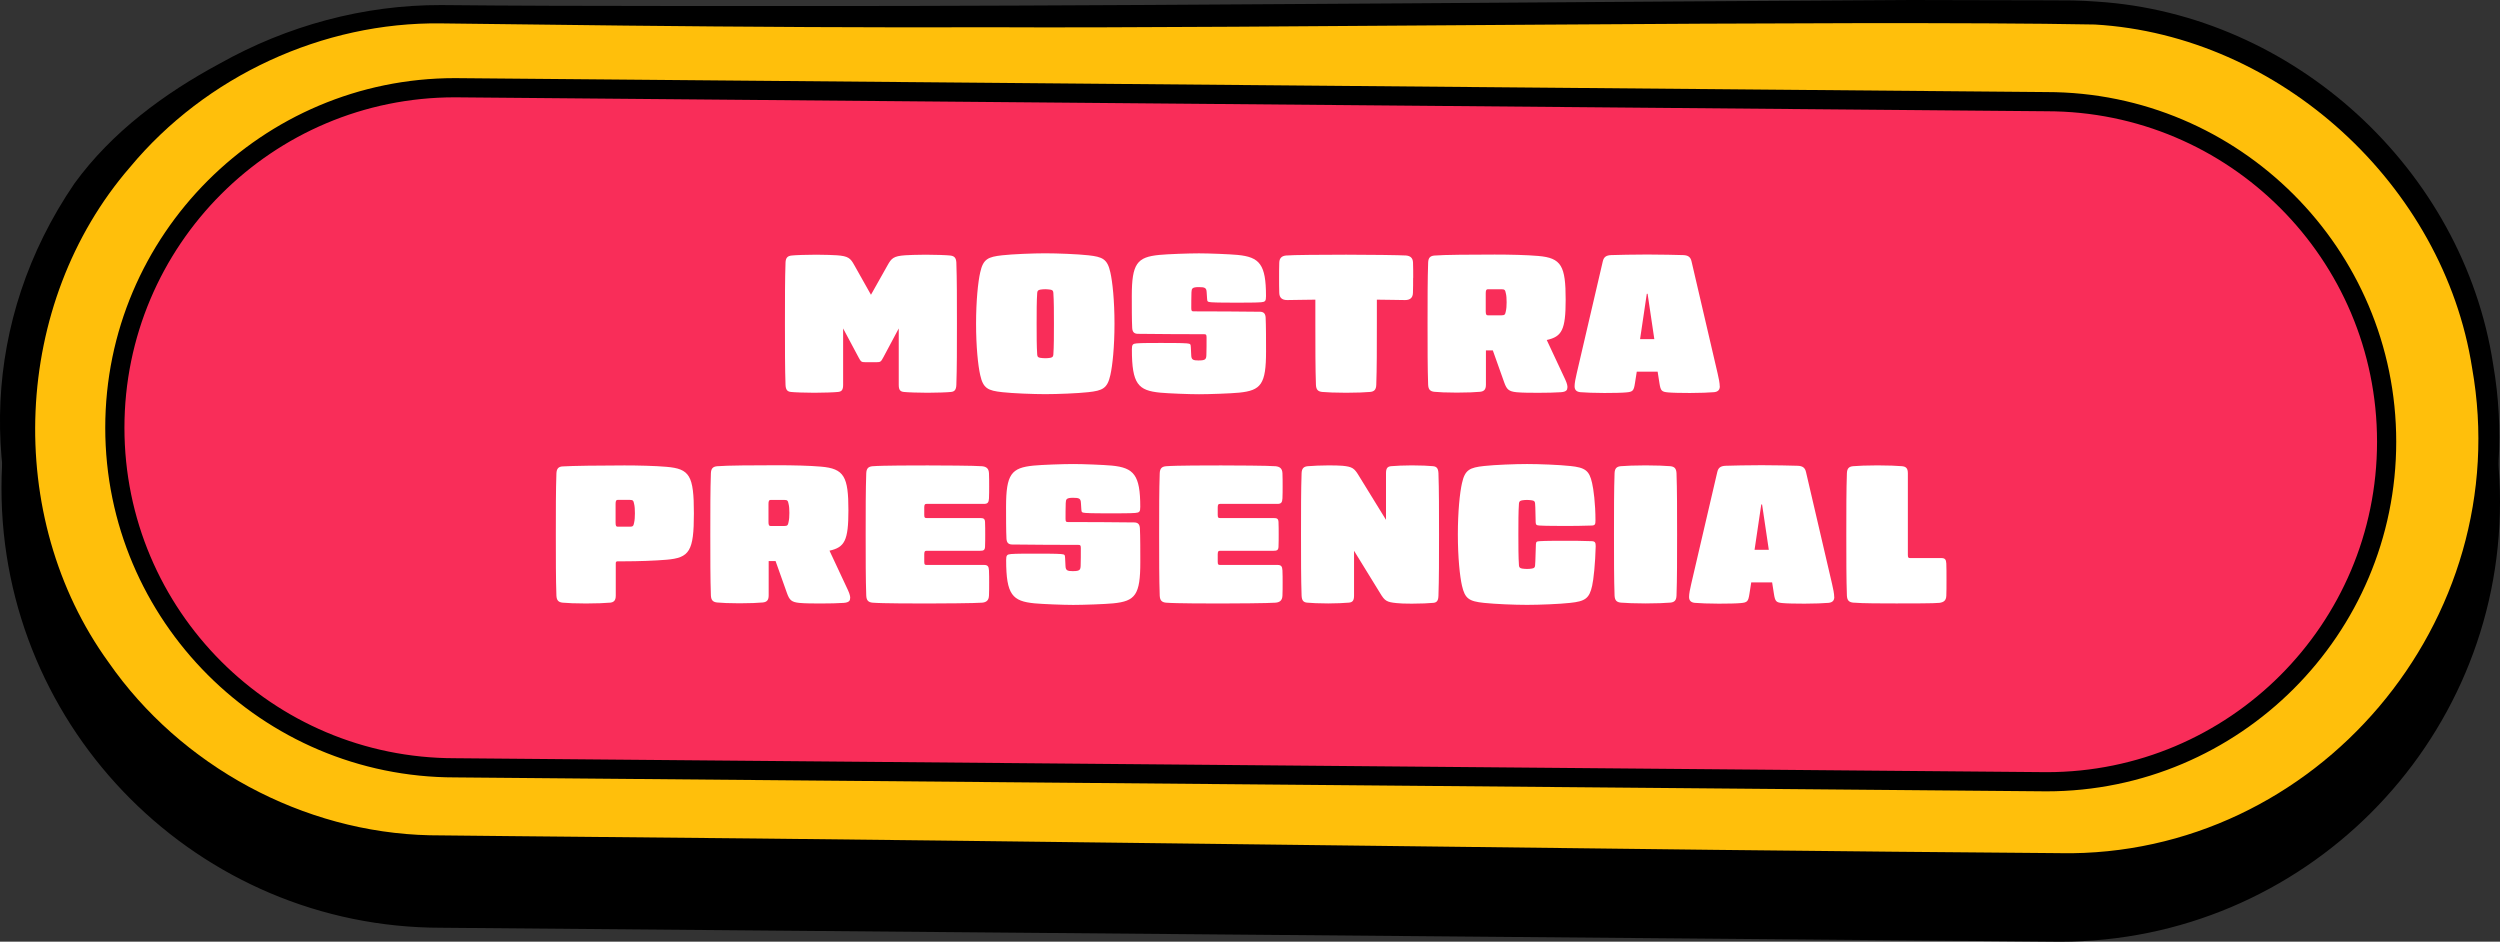 <?xml version="1.0" encoding="UTF-8"?>
<svg id="Camada_1" data-name="Camada 1" xmlns="http://www.w3.org/2000/svg" viewBox="0 0 557.72 210.08">
  <rect x="0" y="0" width="557.72" height="210.08" fill="#333333" stroke="none"/>
  <defs>
    <style>
      .cls-1 {
        fill: #ffbf0b;
      }

      .cls-1, .cls-2, .cls-3, .cls-4 {
        stroke-width: 0px;
      }

      .cls-2 {
        fill: #000;
      }

      .cls-3 {
        fill: #f92d59;
      }

      .cls-4 {
        fill: #fff;
      }
    </style>
  </defs>
  <g>
    <g>
      <path class="cls-2" d="M98.4,204.83c-52.89,0-95.93-43.04-95.93-95.95S45.51,12.93,98.42,12.93l361.23,3.11c52.89,0,95.93,43.04,95.93,95.95s-43.04,95.95-95.95,95.95c0,0-361.23-3.11-361.23-3.11Z"/>
      <path class="cls-2" d="M98.42,15.07l361.21,3.11c51.81,0,93.81,42,93.81,93.81h0c0,51.81-42,93.81-93.81,93.81l-361.21-3.11c-51.81,0-93.81-42-93.81-93.81h0C4.61,57.07,46.61,15.07,98.42,15.07M98.42,10.79C44.33,10.79.33,54.79.33,108.88s44,98.09,98.09,98.09l361.17,3.11c54.12,0,98.13-44,98.13-98.09s-44-98.09-98.09-98.09l-361.17-3.11s-.02,0-.04,0h0Z"/>
    </g>
    <g>
      <path class="cls-1" d="M459.63,192.36l-361.21-3.11c-51.81,0-93.81-42-93.81-93.81h0c0-51.81,42-93.81,93.81-93.81l361.21,3.11c51.81,0,93.81,42,93.81,93.81h0c0,51.81-42,93.81-93.81,93.81Z"/>
      <path class="cls-2" d="M459.62,194.37c-13.67-.24-27.34,1.07-41,1.02-19.66-.15-41.7-.7-61.49-.95-52.9-1-111.15-2.64-163.98-3.28-26.58-.32-55.41-.41-81.99-.51-5.61-.15-14.98.18-20.61-.23C16.94,185.55-25.36,102.42,16.6,40.94c8.36-11.5,20.06-20.12,32.42-26.76C64.07,5.72,81.15,1.08,98.42,1.13c31.05.32,71.36.16,102.49.2C271.42,1.16,355.49.39,426.41,0c5.93.05,24.8.03,30.75.07,0,0,5.23.03,5.23.03,1.79.04,3.58.12,5.37.26,43.92,2.79,81.74,37.39,88.43,80.91,10.16,58.7-37.03,114.13-96.58,113.11h0ZM459.64,190.34c57.13.91,101.84-51.96,91.86-108.24-6.37-40.82-42.86-74.22-84.15-76.63-55.21-1.04-190.75.91-245.95.61-25.68.1-56.31-.09-81.99-.37,0,0-41-.49-41-.49-26.4-.35-52.55,11.76-69.43,32.11C2.73,67.65.69,115.26,24.22,147.75c16.1,23.17,43.41,37.96,71.64,38.59,8.96.09,26.61.29,35.81.36,94.34.82,234.83,2.95,327.97,3.63h0Z"/>
    </g>
    <g>
      <path class="cls-3" d="M101.46,171.3c-41.81,0-75.84-34.03-75.84-75.86S59.64,19.57,101.48,19.57l355.11,3.11c41.81,0,75.84,34.03,75.84,75.86s-34.03,75.86-75.86,75.86c0,0-355.11-3.11-355.11-3.11Z"/>
      <path class="cls-2" d="M101.48,21.71l355.09,3.11c40.72,0,73.72,33.01,73.72,73.72h0c0,40.72-33.01,73.72-73.72,73.72l-355.09-3.11c-40.72,0-73.72-33.01-73.72-73.72h0c0-40.72,33.01-73.72,73.72-73.72M101.48,17.43c-43.01,0-78,34.99-78,78s34.99,78,78,78l355.05,3.11c43.05,0,78.04-34.99,78.04-78s-34.99-78-78-78l-355.05-3.11s-.02,0-.04,0h0Z"/>
    </g>
  </g>
  <g>
    <path class="cls-4" d="M201.9,56.95c.7-.04,2.55-.13,4.58-.13s4.75.09,5.46.18c.92.09,1.36.48,1.41,1.58.13,3.56.13,8.49.13,13.64s0,10.08-.13,13.64c-.04,1.1-.4,1.5-1.19,1.58-.75.09-3.34.18-5.24.18s-4.49-.09-5.28-.18c-.84-.09-1.14-.48-1.14-1.58v-12.59l-3.43,6.43c-.53,1.01-.66,1.1-1.5,1.1h-2.55c-.84,0-.97-.09-1.5-1.1l-3.43-6.43v12.59c0,1.1-.31,1.5-1.14,1.58-.79.09-3.39.18-5.28.18s-4.49-.09-5.24-.18c-.79-.09-1.14-.48-1.19-1.58-.13-3.56-.13-8.41-.13-13.64s0-10.08.13-13.64c.04-1.1.48-1.5,1.41-1.58.7-.09,3.48-.18,5.46-.18s3.87.09,4.58.13c2.55.18,3.04.66,3.87,2.16l3.74,6.65,3.74-6.65c.84-1.5,1.32-1.98,3.87-2.16Z"/>
    <path class="cls-4" d="M242.78,56.95c3.21.35,4.27.84,4.93,3.83.48,2.11.92,6.29.92,11.44s-.44,9.33-.92,11.44c-.66,2.99-1.72,3.48-4.93,3.83-2.33.26-6.91.44-9.59.44s-7.26-.18-9.59-.44c-3.21-.35-4.27-.84-4.93-3.83-.48-2.11-.92-6.29-.92-11.44s.44-9.33.92-11.44c.66-2.99,1.72-3.48,4.93-3.83,2.33-.26,6.91-.44,9.59-.44s7.26.18,9.59.44ZM232.09,64.61c-.44.09-.66.22-.7.7-.13,1.76-.13,4.44-.13,6.91s0,5.15.13,6.91c.04.53.26.62.7.7.26.04.75.09,1.1.09s.84-.04,1.1-.09c.44-.09.66-.22.7-.7.13-1.76.13-4.44.13-6.91s0-5.15-.13-6.91c-.04-.53-.26-.62-.7-.7-.26-.04-.75-.09-1.1-.09s-.88.04-1.1.09Z"/>
    <path class="cls-4" d="M267.46,80.41c1.5,0,1.63-.31,1.67-1.19.04-.92.04-2.68.04-3.96,0-.62-.13-.7-.53-.7-1.23,0-14.17-.04-14.87-.09-.79-.04-1.14-.44-1.19-1.32-.09-1.63-.09-5.02-.09-7.08,0-7.31,1.19-8.71,6.12-9.2,1.8-.18,6.6-.35,8.85-.35s6.82.18,8.63.35c4.93.48,6.34,2.11,6.34,9.2,0,1.1-.18,1.28-1.1,1.36-.92.09-3.87.09-5.37.09s-4.75,0-5.76-.09c-.84-.09-.88-.13-.92-.88l-.09-1.36c-.04-.97-.4-1.14-1.72-1.14-1.54,0-1.63.31-1.67,1.19-.04.92-.04,2.68-.04,3.52,0,.62.13.7.53.7,1.23,0,14.17.04,14.87.09.79.04,1.14.44,1.19,1.32.09,1.63.09,5.46.09,7.53,0,7.3-1.1,8.71-6.03,9.2-1.8.18-6.69.35-8.93.35s-6.82-.18-8.63-.35c-4.93-.48-6.34-1.89-6.34-9.64,0-1.1.18-1.28,1.1-1.36.92-.09,3.87-.09,5.37-.09s4.75,0,5.76.09c.84.09.88.13.92.88l.09,1.8c.04.97.4,1.14,1.72,1.14Z"/>
    <path class="cls-4" d="M315.25,61.97c0,.88,0,2.51-.04,3.39-.04,1.1-.66,1.58-1.76,1.58-1.36,0-4.49-.09-6.29-.09v5.37c0,5.24,0,10.08-.13,13.64-.04,1.1-.48,1.5-1.41,1.58-.88.09-3.12.18-5.32.18s-4.44-.09-5.32-.18c-.92-.09-1.36-.48-1.41-1.58-.13-3.56-.13-8.41-.13-13.64v-5.37c-1.8,0-4.93.09-6.29.09-1.1,0-1.72-.48-1.76-1.58-.04-.88-.04-2.51-.04-3.39s0-2.51.04-3.39c.04-1.1.66-1.5,1.54-1.58,1.23-.13,8.49-.18,13.38-.18s12.15.09,13.38.18c.88.09,1.5.48,1.54,1.58.04.88.04,2.51.04,3.39Z"/>
    <path class="cls-4" d="M349.66,86.44c0,.26-.04.48-.22.66-.22.22-.57.35-1.23.4-1.23.09-3.21.13-4.93.13s-3.61,0-4.97-.13c-1.67-.18-2.16-.57-2.73-2.16l-2.55-7.17h-1.54v7.66c0,1.1-.44,1.5-1.36,1.58-.88.09-2.9.18-5.15.18s-4.09-.09-4.97-.18c-.92-.09-1.36-.48-1.41-1.58-.13-3.56-.13-8.41-.13-13.64s0-10.03.13-13.6c.04-1.1.48-1.5,1.41-1.58,2.02-.18,8.49-.22,13.42-.22,3.39,0,7.22.09,9.73.31,5.19.44,6.12,2.24,6.12,9.77,0,6.73-.84,8.23-4.22,8.98l4.14,8.85c.44.97.48,1.41.48,1.76ZM335.93,69.45c.13-.53.18-1.23.18-2.02s-.04-1.5-.18-2.02c-.13-.7-.26-.88-.92-.88h-3.12c-.31,0-.44.26-.44.88v4.05c0,.66.13.88.44.88h3.12c.66,0,.79-.18.92-.88Z"/>
    <path class="cls-4" d="M383.67,86.17c0,.79-.4,1.23-1.28,1.32-.88.09-3.34.18-5.37.18s-4-.04-4.88-.13c-1.45-.13-1.67-.35-1.94-2.07l-.4-2.55h-4.66l-.4,2.55c-.26,1.72-.48,1.94-1.94,2.07-.88.09-2.86.13-4.88.13s-4.49-.09-5.37-.18c-.88-.09-1.28-.53-1.28-1.32,0-.7.22-1.8.48-2.9l5.81-24.95c.22-1.01.79-1.36,1.85-1.41s5.41-.13,8.05-.13,7,.09,8.05.13,1.63.4,1.85,1.41l5.81,24.95c.26,1.1.48,2.2.48,2.9ZM365.89,75.66h3.17l-1.5-10.12h-.18l-1.5,10.12Z"/>
    <path class="cls-4" d="M136.01,134.45c-.88.09-3.04.18-5.28.18s-4.31-.09-5.19-.18c-.92-.09-1.36-.48-1.41-1.58-.13-3.56-.13-8.41-.13-13.64s0-10.03.13-13.6c.04-1.1.48-1.54,1.41-1.58,2.02-.13,8.41-.22,13.77-.22,2.95,0,6.86.09,9.37.31,5.19.44,6.12,1.94,6.12,10.39s-.97,9.9-6.12,10.34c-2.51.22-6.42.35-9.37.35h-1.5c-.31,0-.44.13-.44.44v7.22c0,1.1-.44,1.5-1.36,1.58ZM137.33,112.4v4.22c0,.66.13.88.44.88h2.77c.66,0,.79-.18.92-.88.13-.53.18-1.32.18-2.11s-.04-1.58-.18-2.11c-.13-.7-.26-.88-.92-.88h-2.77c-.31,0-.44.26-.44.88Z"/>
    <path class="cls-4" d="M189.65,133.44c0,.26-.04.48-.22.66-.22.22-.57.35-1.23.4-1.23.09-3.21.13-4.93.13s-3.61,0-4.97-.13c-1.67-.18-2.16-.57-2.73-2.16l-2.55-7.17h-1.54v7.66c0,1.1-.44,1.5-1.36,1.58-.88.09-2.9.18-5.15.18s-4.09-.09-4.97-.18c-.92-.09-1.36-.48-1.41-1.58-.13-3.56-.13-8.41-.13-13.64s0-10.03.13-13.6c.04-1.1.48-1.5,1.41-1.58,2.02-.18,8.49-.22,13.42-.22,3.39,0,7.22.09,9.73.31,5.19.44,6.12,2.24,6.12,9.77,0,6.73-.84,8.23-4.22,8.98l4.14,8.85c.44.97.48,1.41.48,1.76ZM175.92,116.45c.13-.53.18-1.23.18-2.02s-.04-1.5-.18-2.02c-.13-.7-.26-.88-.92-.88h-3.12c-.31,0-.44.26-.44.88v4.05c0,.66.13.88.44.88h3.12c.66,0,.79-.18.92-.88Z"/>
    <path class="cls-4" d="M220.63,127.28c.04.88.04,1.76.04,2.73s0,1.98-.04,2.86c-.04,1.1-.62,1.5-1.54,1.58-1.32.13-9.81.18-12.15.18s-10.21,0-12.28-.18c-.92-.09-1.36-.48-1.41-1.58-.13-3.56-.13-8.49-.13-13.64s0-10.08.13-13.64c.04-1.1.48-1.5,1.41-1.58,2.07-.18,9.86-.18,12.28-.18s10.83.04,12.15.18c.92.09,1.5.48,1.54,1.58.04.88.04,1.89.04,2.86s0,1.85-.04,2.73c-.04.92-.31,1.23-1.1,1.23h-12.81c-.4,0-.53.18-.53.79v1.67c0,.62.13.7.53.7h11.93c.75,0,1.06.13,1.1.88.04.88.04,1.89.04,2.77s0,1.89-.04,2.77c-.04.75-.35.88-1.1.88h-11.93c-.4,0-.53.18-.53.79v1.67c0,.62.13.7.53.7h12.81c.79,0,1.06.31,1.1,1.23Z"/>
    <path class="cls-4" d="M239.41,127.41c1.5,0,1.63-.31,1.67-1.19.04-.92.04-2.68.04-3.96,0-.62-.13-.7-.53-.7-1.23,0-14.17-.04-14.87-.09-.79-.04-1.14-.44-1.19-1.32-.09-1.63-.09-5.02-.09-7.08,0-7.31,1.19-8.71,6.12-9.2,1.8-.18,6.6-.35,8.85-.35s6.82.18,8.63.35c4.93.48,6.34,2.11,6.34,9.2,0,1.1-.18,1.28-1.1,1.36-.92.09-3.87.09-5.37.09s-4.75,0-5.76-.09c-.84-.09-.88-.13-.92-.88l-.09-1.36c-.04-.97-.4-1.14-1.72-1.14-1.54,0-1.63.31-1.67,1.19-.04.92-.04,2.68-.04,3.52,0,.62.13.7.53.7,1.23,0,14.17.04,14.87.09.79.04,1.14.44,1.19,1.32.09,1.63.09,5.46.09,7.53,0,7.3-1.1,8.71-6.03,9.2-1.8.18-6.69.35-8.93.35s-6.82-.18-8.63-.35c-4.93-.48-6.34-1.89-6.34-9.64,0-1.1.18-1.28,1.1-1.36.92-.09,3.87-.09,5.37-.09s4.75,0,5.76.09c.84.09.88.13.92.88l.09,1.8c.04.97.4,1.14,1.72,1.14Z"/>
    <path class="cls-4" d="M286.1,127.28c.04.88.04,1.76.04,2.73s0,1.98-.04,2.86c-.04,1.1-.62,1.5-1.54,1.58-1.32.13-9.81.18-12.15.18s-10.21,0-12.28-.18c-.92-.09-1.36-.48-1.41-1.58-.13-3.56-.13-8.49-.13-13.64s0-10.08.13-13.64c.04-1.1.48-1.5,1.41-1.58,2.07-.18,9.86-.18,12.28-.18s10.83.04,12.15.18c.92.09,1.5.48,1.54,1.58.04.88.04,1.89.04,2.86s0,1.85-.04,2.73c-.04.92-.31,1.23-1.1,1.23h-12.81c-.4,0-.53.18-.53.79v1.67c0,.62.13.7.53.7h11.93c.75,0,1.06.13,1.1.88.04.88.04,1.89.04,2.77s0,1.89-.04,2.77c-.04.75-.35.88-1.1.88h-11.93c-.4,0-.53.18-.53.79v1.67c0,.62.13.7.53.7h12.81c.79,0,1.06.31,1.1,1.23Z"/>
    <path class="cls-4" d="M310.34,104c.79-.09,3.08-.18,4.62-.18,1.89,0,4,.09,4.75.18.79.09,1.14.48,1.19,1.58.13,3.56.13,8.45.13,13.69s0,10.08-.13,13.64c-.04,1.1-.35,1.5-1.14,1.58-.79.09-2.95.18-4.8.18-1.58,0-2.68-.04-3.43-.13-2.16-.22-2.6-.48-3.61-2.16l-5.85-9.51v9.99c0,1.1-.31,1.5-1.14,1.58-.79.09-3.08.18-4.62.18-1.89,0-4-.09-4.75-.18-.79-.09-1.14-.48-1.19-1.58-.13-3.56-.13-8.41-.13-13.64s0-10.08.13-13.64c.04-1.1.48-1.5,1.41-1.58.88-.09,3.26-.18,4.66-.18,1.14,0,2.55.04,3.08.09,2.16.22,2.6.53,3.61,2.2l6.07,9.86v-10.39c0-1.1.31-1.5,1.14-1.58Z"/>
    <path class="cls-4" d="M350.25,103.95c3.39.35,4.31,1.01,4.93,3.83.31,1.32.75,4.53.75,8.32,0,.84-.09,1.1-.79,1.14-2.02.09-4.62.09-5.9.09-.92,0-4.75,0-5.81-.09-.7-.04-.79-.18-.84-.7-.04-.53-.04-3.52-.13-4.22-.04-.44-.18-.62-.7-.7-.22-.04-.75-.09-1.1-.09s-.88.04-1.1.09c-.44.09-.66.22-.7.7-.13,1.76-.13,4.31-.13,6.91,0,2.33,0,5.15.13,6.91.04.48.26.62.7.7.22.04.75.09,1.1.09s.88-.04,1.1-.09c.53-.09.66-.26.7-.7.09-.7.13-4.18.18-4.71.04-.53.13-.66.84-.7,1.06-.09,4.84-.09,5.76-.09,1.28,0,3.87,0,5.9.09.7.04.84.31.84,1.14-.09,3.78-.48,7.48-.79,8.8-.62,2.82-1.54,3.48-4.93,3.83-2.33.26-6.91.44-9.59.44-2.86,0-7.09-.18-9.59-.44-3.39-.35-4.27-.97-4.93-3.83-.48-2.11-.92-6.29-.92-11.44s.44-9.33.92-11.44c.66-2.99,1.72-3.48,4.93-3.83,2.33-.26,6.91-.44,9.59-.44s7.26.18,9.59.44Z"/>
    <path class="cls-4" d="M372.6,104c.92.09,1.36.48,1.41,1.58.13,3.56.13,8.49.13,13.64s0,10.08-.13,13.64c-.04,1.1-.48,1.5-1.41,1.58-.88.09-3.3.18-5.5.18s-4.62-.09-5.5-.18c-.92-.09-1.36-.48-1.41-1.58-.13-3.56-.13-8.41-.13-13.64s0-10.08.13-13.64c.04-1.1.48-1.5,1.41-1.58.88-.09,3.3-.18,5.5-.18s4.62.09,5.5.18Z"/>
    <path class="cls-4" d="M409.21,133.17c0,.79-.4,1.23-1.28,1.32-.88.09-3.34.18-5.37.18s-4-.04-4.88-.13c-1.45-.13-1.67-.35-1.94-2.07l-.4-2.55h-4.66l-.4,2.55c-.26,1.72-.48,1.94-1.94,2.07-.88.09-2.86.13-4.88.13s-4.49-.09-5.37-.18c-.88-.09-1.28-.53-1.28-1.32,0-.7.22-1.8.48-2.9l5.81-24.95c.22-1.01.79-1.36,1.85-1.41s5.41-.13,8.05-.13,7,.09,8.05.13,1.63.4,1.85,1.41l5.81,24.95c.26,1.1.48,2.2.48,2.9ZM391.43,122.66h3.17l-1.5-10.12h-.18l-1.5,10.12Z"/>
    <path class="cls-4" d="M434.2,125.74c.04.88.04,2.2.04,3.61s0,2.68-.04,3.56c-.04,1.1-.62,1.45-1.54,1.58-.97.13-6.51.13-9.59.13s-7.57,0-9.64-.18c-.92-.09-1.36-.48-1.41-1.58-.13-3.56-.13-8.49-.13-13.64s0-10.08.13-13.64c.04-1.1.48-1.5,1.41-1.58.88-.09,3.21-.18,5.41-.18s4.58.09,5.46.18c.92.09,1.32.48,1.32,1.58v18.22c0,.62.13.7.53.7h6.95c.79,0,1.06.31,1.1,1.23Z"/>
  </g>
</svg>